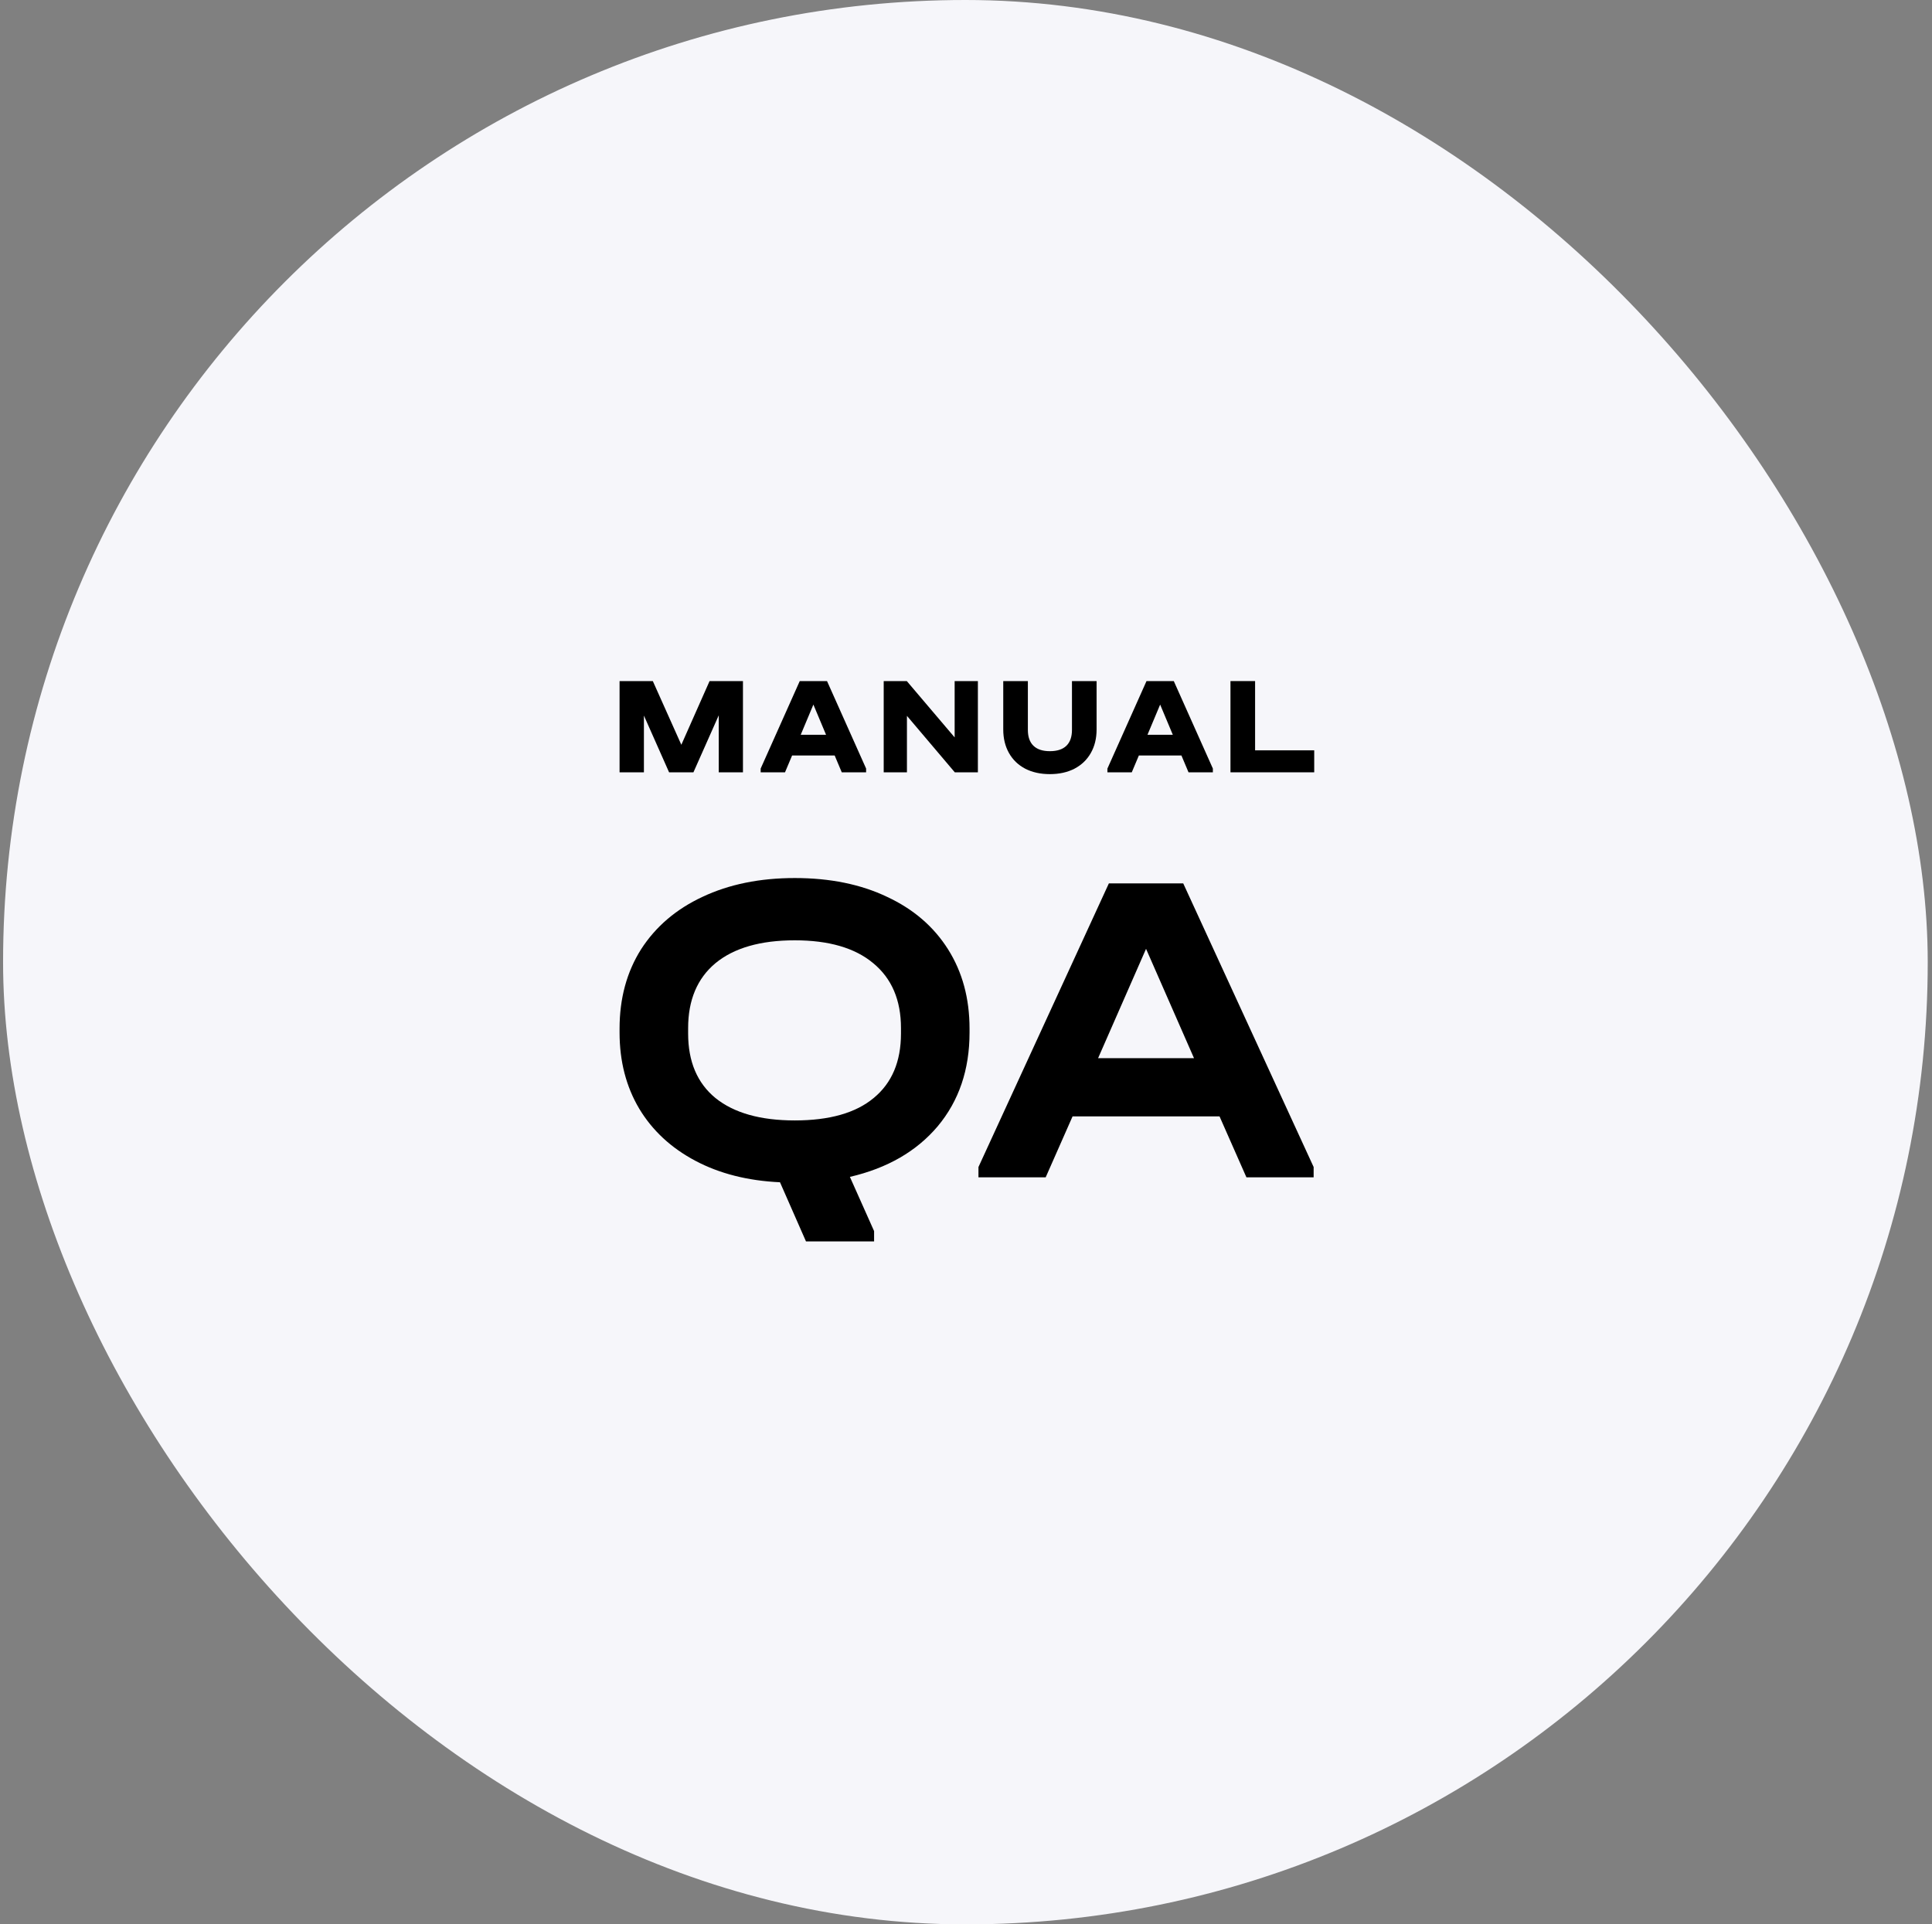 <?xml version="1.0" encoding="UTF-8"?> <svg xmlns="http://www.w3.org/2000/svg" width="263" height="262" viewBox="0 0 263 262" fill="none"><rect x="0" y="0" width="263" height="262" fill="#808080" stroke="none"/><rect x="0.419" width="262" height="262" rx="131" fill="#F6F6FA"></rect><path d="M108.192 119.543C112.991 119.543 117.179 120.397 120.758 122.105C124.337 123.772 127.102 126.151 129.054 129.242C131.006 132.333 131.982 135.932 131.982 140.039V140.588C131.982 145.631 130.539 149.881 127.651 153.337C124.764 156.753 120.778 159.051 115.695 160.23L118.989 167.611V169.014H109.717L106.179 160.962C101.787 160.759 97.944 159.783 94.65 158.034C91.356 156.286 88.814 153.927 87.025 150.958C85.236 147.949 84.341 144.492 84.341 140.588V140.039C84.341 135.932 85.317 132.333 87.269 129.242C89.261 126.151 92.047 123.772 95.626 122.105C99.245 120.397 103.434 119.543 108.192 119.543ZM122.649 139.978C122.649 136.155 121.388 133.207 118.867 131.133C116.386 129.059 112.828 128.022 108.192 128.022C103.515 128.022 99.916 129.059 97.395 131.133C94.914 133.207 93.674 136.155 93.674 139.978V140.71C93.674 144.533 94.914 147.461 97.395 149.494C99.916 151.528 103.515 152.544 108.192 152.544C112.909 152.544 116.488 151.528 118.928 149.494C121.409 147.461 122.649 144.533 122.649 140.71V139.978Z" fill="black"></path><path d="M178.824 158.888V160.291H169.674L166.014 151.995H146.006L142.346 160.291H133.196V158.888L150.947 120.275H161.073L178.824 158.888ZM162.537 144.065L156.01 129.181L149.483 144.065H162.537Z" fill="black"></path><path d="M101.137 105.149H97.843V97.385L94.396 105.149H91.082L87.655 97.423V105.149H84.341V92.727H88.867L92.749 101.399L96.593 92.727H101.137V105.149Z" fill="black"></path><path d="M117.902 104.638V105.149H114.588L113.622 102.858H107.828L106.862 105.149H103.548V104.638L108.869 92.727H112.581L117.902 104.638ZM112.448 100.036L110.725 95.927L109.002 100.036H112.448Z" fill="black"></path><path d="M133.118 92.727V105.149H129.974L123.46 97.461V105.149H120.298V92.727H123.441L129.955 100.396V92.727H133.118Z" fill="black"></path><path d="M142.914 105.395C141.639 105.395 140.522 105.149 139.562 104.656C138.603 104.152 137.865 103.438 137.347 102.517C136.829 101.595 136.571 100.528 136.571 99.316V92.727H139.922V99.373C139.922 100.32 140.175 101.04 140.68 101.532C141.185 102.024 141.93 102.271 142.914 102.271C143.912 102.271 144.663 102.024 145.168 101.532C145.673 101.04 145.925 100.32 145.925 99.373V92.727H149.277V99.316C149.277 100.541 149.012 101.614 148.482 102.536C147.964 103.445 147.225 104.152 146.266 104.656C145.307 105.149 144.189 105.395 142.914 105.395Z" fill="black"></path><path d="M165.106 104.638V105.149H161.792L160.826 102.858H155.032L154.066 105.149H150.752V104.638L156.073 92.727H159.785L165.106 104.638ZM159.652 100.036L157.929 95.927L156.206 100.036H159.652Z" fill="black"></path><path d="M170.854 92.727V102.157H178.902V105.149H167.502V92.727H170.854Z" fill="black"></path></svg> 